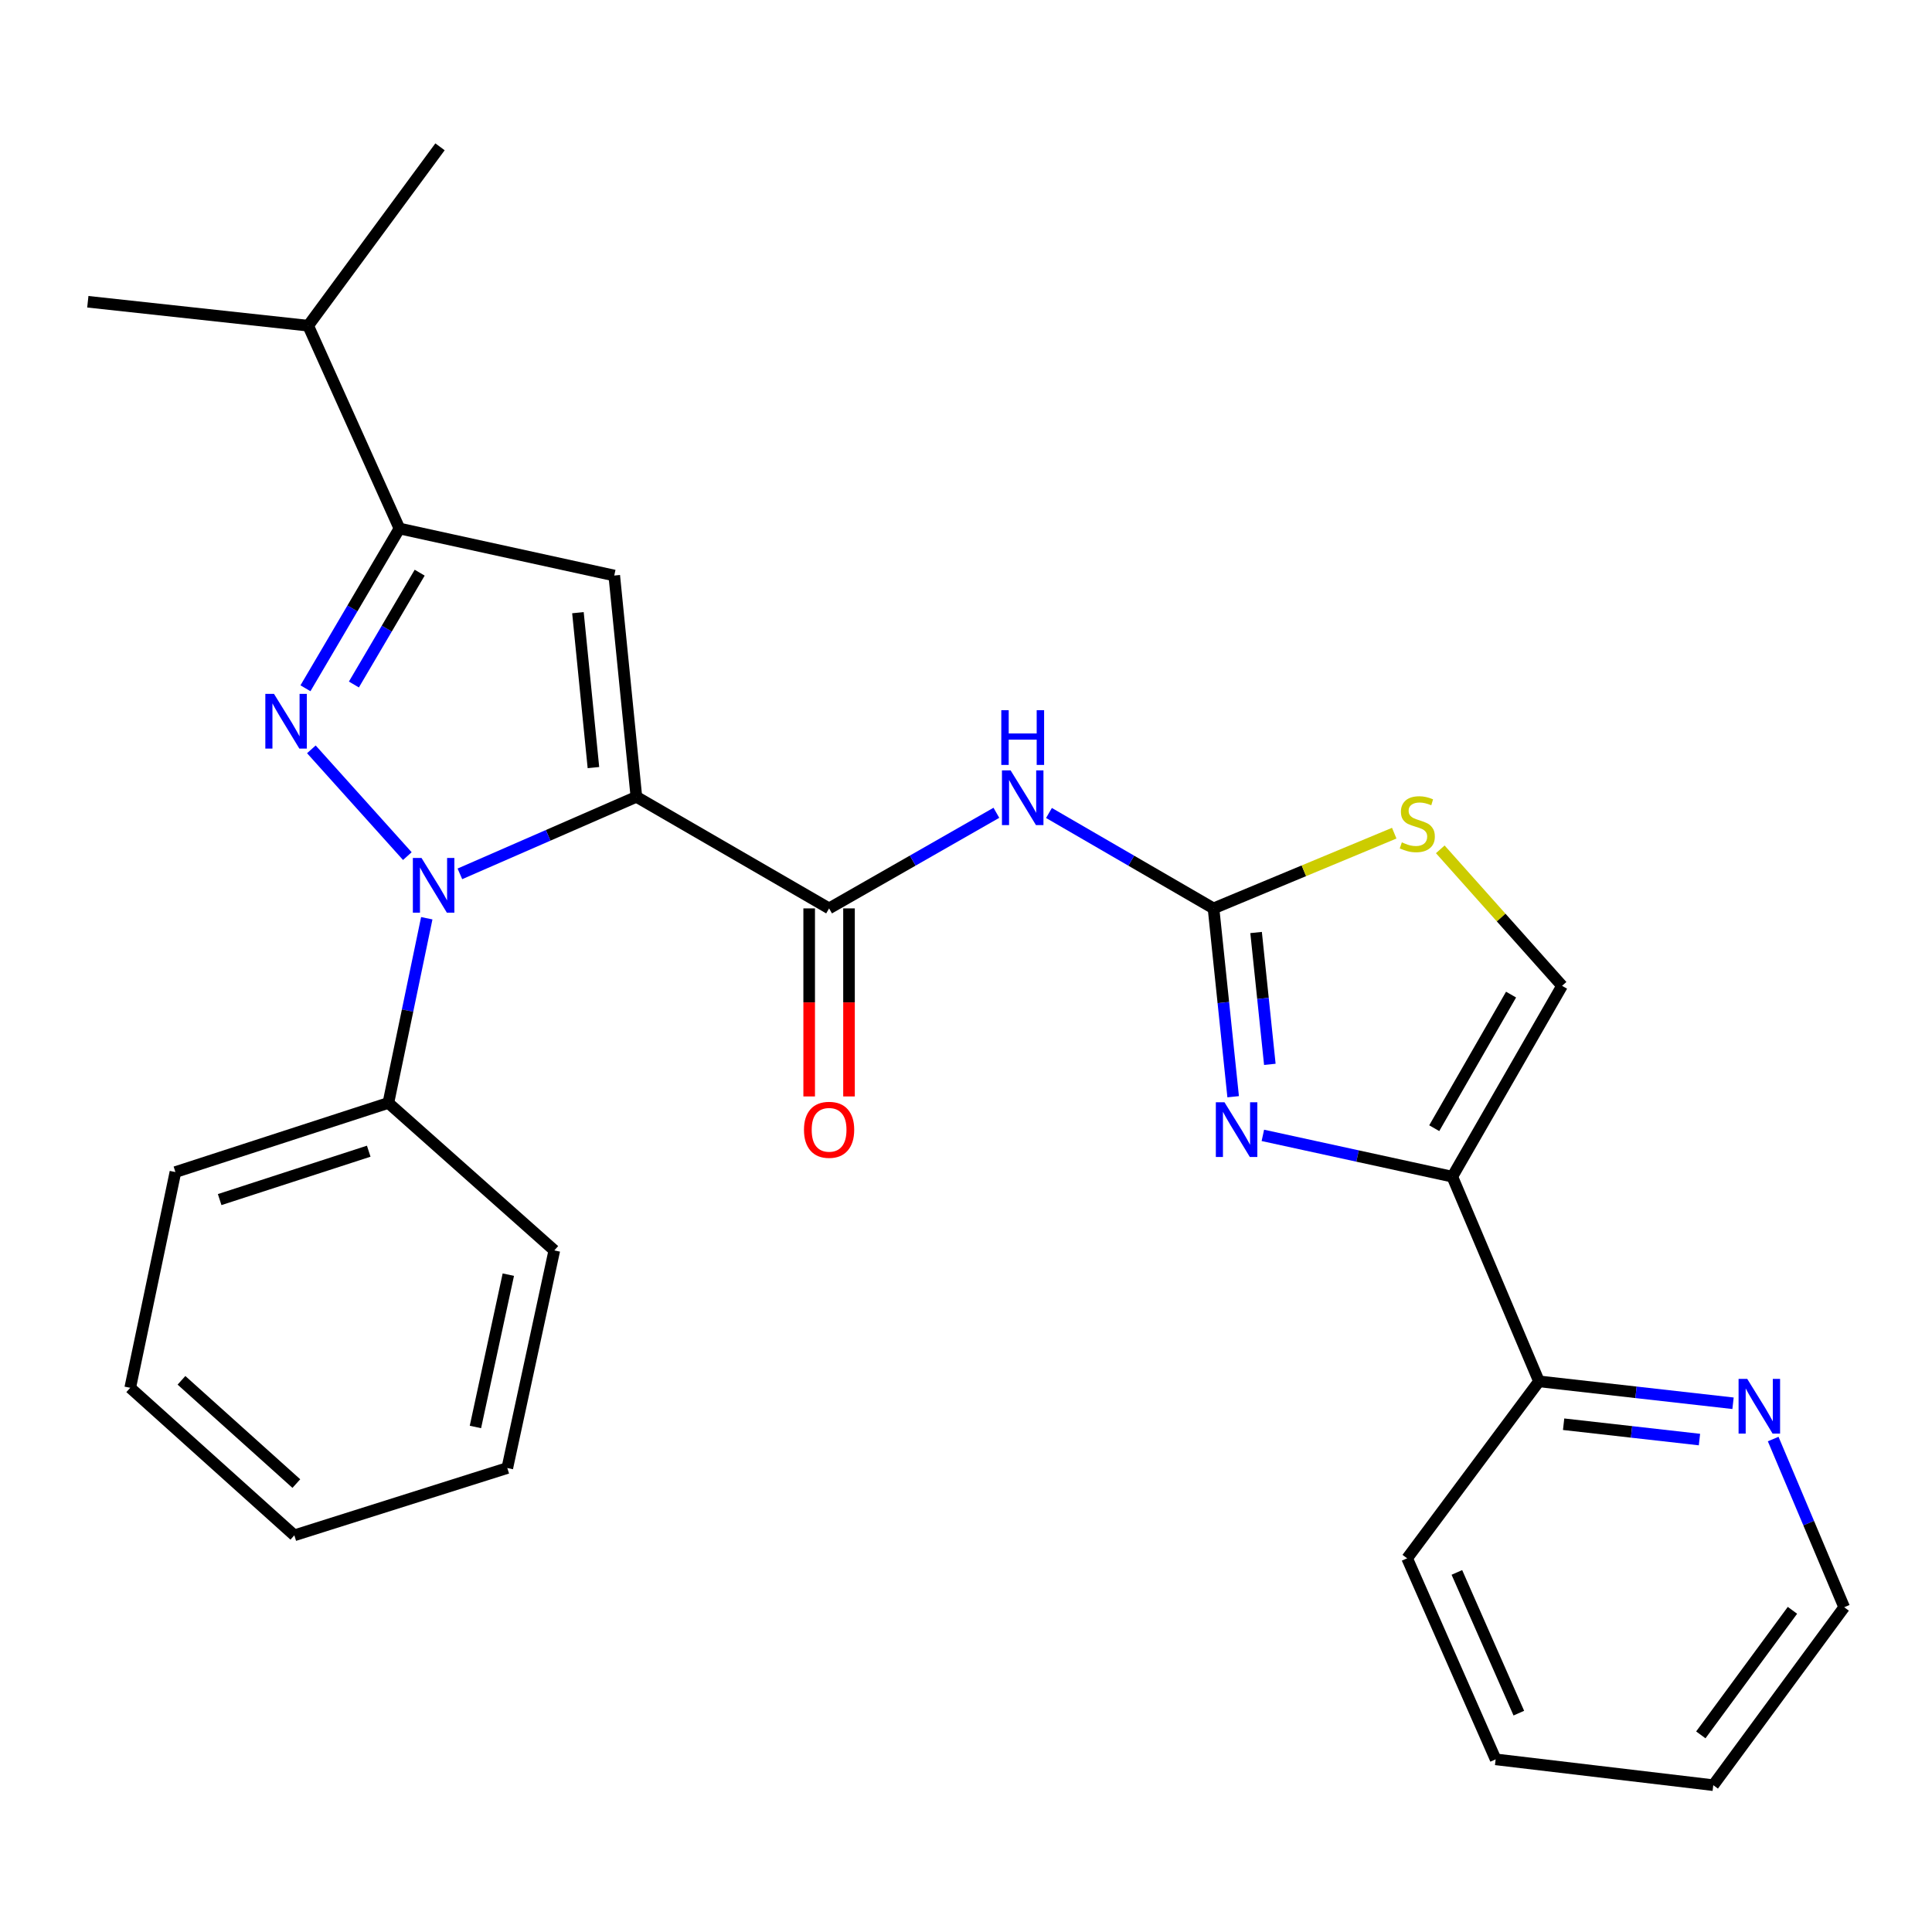<?xml version='1.0' encoding='iso-8859-1'?>
<svg version='1.1' baseProfile='full'
              xmlns='http://www.w3.org/2000/svg'
                      xmlns:rdkit='http://www.rdkit.org/xml'
                      xmlns:xlink='http://www.w3.org/1999/xlink'
                  xml:space='preserve'
width='1000px' height='1000px' viewBox='0 0 1000 1000'>
<!-- END OF HEADER -->
<rect style='opacity:1.0;fill:#FFFFFF;stroke:none' width='1000' height='1000' x='0' y='0'> </rect>
<path class='bond-0' d='M 329.392,412.434 L 283.716,432.37' style='fill:none;fill-rule:evenodd;stroke:#000000;stroke-width:6px;stroke-linecap:butt;stroke-linejoin:miter;stroke-opacity:1' />
<path class='bond-0' d='M 283.716,432.37 L 238.039,452.307' style='fill:none;fill-rule:evenodd;stroke:#0000FF;stroke-width:6px;stroke-linecap:butt;stroke-linejoin:miter;stroke-opacity:1' />
<path class='bond-2' d='M 329.392,412.434 L 317.937,297.889' style='fill:none;fill-rule:evenodd;stroke:#000000;stroke-width:6px;stroke-linecap:butt;stroke-linejoin:miter;stroke-opacity:1' />
<path class='bond-2' d='M 307.156,397.304 L 299.137,317.123' style='fill:none;fill-rule:evenodd;stroke:#000000;stroke-width:6px;stroke-linecap:butt;stroke-linejoin:miter;stroke-opacity:1' />
<path class='bond-3' d='M 329.392,412.434 L 429.136,470.181' style='fill:none;fill-rule:evenodd;stroke:#000000;stroke-width:6px;stroke-linecap:butt;stroke-linejoin:miter;stroke-opacity:1' />
<path class='bond-1' d='M 210.841,443.121 L 161.161,387.859' style='fill:none;fill-rule:evenodd;stroke:#0000FF;stroke-width:6px;stroke-linecap:butt;stroke-linejoin:miter;stroke-opacity:1' />
<path class='bond-12' d='M 220.895,475.28 L 210.958,523.078' style='fill:none;fill-rule:evenodd;stroke:#0000FF;stroke-width:6px;stroke-linecap:butt;stroke-linejoin:miter;stroke-opacity:1' />
<path class='bond-12' d='M 210.958,523.078 L 201.021,570.876' style='fill:none;fill-rule:evenodd;stroke:#000000;stroke-width:6px;stroke-linecap:butt;stroke-linejoin:miter;stroke-opacity:1' />
<path class='bond-27' d='M 158.105,356.248 L 182.427,314.903' style='fill:none;fill-rule:evenodd;stroke:#0000FF;stroke-width:6px;stroke-linecap:butt;stroke-linejoin:miter;stroke-opacity:1' />
<path class='bond-27' d='M 182.427,314.903 L 206.749,273.558' style='fill:none;fill-rule:evenodd;stroke:#000000;stroke-width:6px;stroke-linecap:butt;stroke-linejoin:miter;stroke-opacity:1' />
<path class='bond-27' d='M 183.175,354.3 L 200.2,325.358' style='fill:none;fill-rule:evenodd;stroke:#0000FF;stroke-width:6px;stroke-linecap:butt;stroke-linejoin:miter;stroke-opacity:1' />
<path class='bond-27' d='M 200.2,325.358 L 217.225,296.417' style='fill:none;fill-rule:evenodd;stroke:#000000;stroke-width:6px;stroke-linecap:butt;stroke-linejoin:miter;stroke-opacity:1' />
<path class='bond-6' d='M 317.937,297.889 L 206.749,273.558' style='fill:none;fill-rule:evenodd;stroke:#000000;stroke-width:6px;stroke-linecap:butt;stroke-linejoin:miter;stroke-opacity:1' />
<path class='bond-7' d='M 429.136,470.181 L 472.43,445.441' style='fill:none;fill-rule:evenodd;stroke:#000000;stroke-width:6px;stroke-linecap:butt;stroke-linejoin:miter;stroke-opacity:1' />
<path class='bond-7' d='M 472.43,445.441 L 515.724,420.701' style='fill:none;fill-rule:evenodd;stroke:#0000FF;stroke-width:6px;stroke-linecap:butt;stroke-linejoin:miter;stroke-opacity:1' />
<path class='bond-13' d='M 418.826,470.181 L 418.826,518.85' style='fill:none;fill-rule:evenodd;stroke:#000000;stroke-width:6px;stroke-linecap:butt;stroke-linejoin:miter;stroke-opacity:1' />
<path class='bond-13' d='M 418.826,518.85 L 418.826,567.519' style='fill:none;fill-rule:evenodd;stroke:#FF0000;stroke-width:6px;stroke-linecap:butt;stroke-linejoin:miter;stroke-opacity:1' />
<path class='bond-13' d='M 439.446,470.181 L 439.446,518.85' style='fill:none;fill-rule:evenodd;stroke:#000000;stroke-width:6px;stroke-linecap:butt;stroke-linejoin:miter;stroke-opacity:1' />
<path class='bond-13' d='M 439.446,518.85 L 439.446,567.519' style='fill:none;fill-rule:evenodd;stroke:#FF0000;stroke-width:6px;stroke-linecap:butt;stroke-linejoin:miter;stroke-opacity:1' />
<path class='bond-4' d='M 628.119,470.181 L 585.531,445.489' style='fill:none;fill-rule:evenodd;stroke:#000000;stroke-width:6px;stroke-linecap:butt;stroke-linejoin:miter;stroke-opacity:1' />
<path class='bond-4' d='M 585.531,445.489 L 542.943,420.797' style='fill:none;fill-rule:evenodd;stroke:#0000FF;stroke-width:6px;stroke-linecap:butt;stroke-linejoin:miter;stroke-opacity:1' />
<path class='bond-5' d='M 628.119,470.181 L 633.199,518.923' style='fill:none;fill-rule:evenodd;stroke:#000000;stroke-width:6px;stroke-linecap:butt;stroke-linejoin:miter;stroke-opacity:1' />
<path class='bond-5' d='M 633.199,518.923 L 638.28,567.664' style='fill:none;fill-rule:evenodd;stroke:#0000FF;stroke-width:6px;stroke-linecap:butt;stroke-linejoin:miter;stroke-opacity:1' />
<path class='bond-5' d='M 650.152,482.666 L 653.708,516.785' style='fill:none;fill-rule:evenodd;stroke:#000000;stroke-width:6px;stroke-linecap:butt;stroke-linejoin:miter;stroke-opacity:1' />
<path class='bond-5' d='M 653.708,516.785 L 657.265,550.904' style='fill:none;fill-rule:evenodd;stroke:#0000FF;stroke-width:6px;stroke-linecap:butt;stroke-linejoin:miter;stroke-opacity:1' />
<path class='bond-9' d='M 628.119,470.181 L 674.887,450.716' style='fill:none;fill-rule:evenodd;stroke:#000000;stroke-width:6px;stroke-linecap:butt;stroke-linejoin:miter;stroke-opacity:1' />
<path class='bond-9' d='M 674.887,450.716 L 721.654,431.251' style='fill:none;fill-rule:evenodd;stroke:#CCCC00;stroke-width:6px;stroke-linecap:butt;stroke-linejoin:miter;stroke-opacity:1' />
<path class='bond-8' d='M 653.653,587.667 L 702.683,598.356' style='fill:none;fill-rule:evenodd;stroke:#0000FF;stroke-width:6px;stroke-linecap:butt;stroke-linejoin:miter;stroke-opacity:1' />
<path class='bond-8' d='M 702.683,598.356 L 751.713,609.046' style='fill:none;fill-rule:evenodd;stroke:#000000;stroke-width:6px;stroke-linecap:butt;stroke-linejoin:miter;stroke-opacity:1' />
<path class='bond-15' d='M 206.749,273.558 L 159.506,168.579' style='fill:none;fill-rule:evenodd;stroke:#000000;stroke-width:6px;stroke-linecap:butt;stroke-linejoin:miter;stroke-opacity:1' />
<path class='bond-11' d='M 751.713,609.046 L 796.573,714.987' style='fill:none;fill-rule:evenodd;stroke:#000000;stroke-width:6px;stroke-linecap:butt;stroke-linejoin:miter;stroke-opacity:1' />
<path class='bond-28' d='M 751.713,609.046 L 808.521,510.264' style='fill:none;fill-rule:evenodd;stroke:#000000;stroke-width:6px;stroke-linecap:butt;stroke-linejoin:miter;stroke-opacity:1' />
<path class='bond-28' d='M 742.359,583.949 L 782.125,514.802' style='fill:none;fill-rule:evenodd;stroke:#000000;stroke-width:6px;stroke-linecap:butt;stroke-linejoin:miter;stroke-opacity:1' />
<path class='bond-10' d='M 745.484,439.614 L 777.003,474.939' style='fill:none;fill-rule:evenodd;stroke:#CCCC00;stroke-width:6px;stroke-linecap:butt;stroke-linejoin:miter;stroke-opacity:1' />
<path class='bond-10' d='M 777.003,474.939 L 808.521,510.264' style='fill:none;fill-rule:evenodd;stroke:#000000;stroke-width:6px;stroke-linecap:butt;stroke-linejoin:miter;stroke-opacity:1' />
<path class='bond-14' d='M 796.573,714.987 L 846.794,720.656' style='fill:none;fill-rule:evenodd;stroke:#000000;stroke-width:6px;stroke-linecap:butt;stroke-linejoin:miter;stroke-opacity:1' />
<path class='bond-14' d='M 846.794,720.656 L 897.015,726.326' style='fill:none;fill-rule:evenodd;stroke:#0000FF;stroke-width:6px;stroke-linecap:butt;stroke-linejoin:miter;stroke-opacity:1' />
<path class='bond-14' d='M 809.326,737.177 L 844.481,741.146' style='fill:none;fill-rule:evenodd;stroke:#000000;stroke-width:6px;stroke-linecap:butt;stroke-linejoin:miter;stroke-opacity:1' />
<path class='bond-14' d='M 844.481,741.146 L 879.636,745.115' style='fill:none;fill-rule:evenodd;stroke:#0000FF;stroke-width:6px;stroke-linecap:butt;stroke-linejoin:miter;stroke-opacity:1' />
<path class='bond-17' d='M 796.573,714.987 L 728.332,806.585' style='fill:none;fill-rule:evenodd;stroke:#000000;stroke-width:6px;stroke-linecap:butt;stroke-linejoin:miter;stroke-opacity:1' />
<path class='bond-18' d='M 201.021,570.876 L 90.796,606.663' style='fill:none;fill-rule:evenodd;stroke:#000000;stroke-width:6px;stroke-linecap:butt;stroke-linejoin:miter;stroke-opacity:1' />
<path class='bond-18' d='M 190.855,595.856 L 113.697,620.907' style='fill:none;fill-rule:evenodd;stroke:#000000;stroke-width:6px;stroke-linecap:butt;stroke-linejoin:miter;stroke-opacity:1' />
<path class='bond-19' d='M 201.021,570.876 L 286.915,647.215' style='fill:none;fill-rule:evenodd;stroke:#000000;stroke-width:6px;stroke-linecap:butt;stroke-linejoin:miter;stroke-opacity:1' />
<path class='bond-16' d='M 917.794,744.846 L 936.17,788.374' style='fill:none;fill-rule:evenodd;stroke:#0000FF;stroke-width:6px;stroke-linecap:butt;stroke-linejoin:miter;stroke-opacity:1' />
<path class='bond-16' d='M 936.17,788.374 L 954.545,831.902' style='fill:none;fill-rule:evenodd;stroke:#000000;stroke-width:6px;stroke-linecap:butt;stroke-linejoin:miter;stroke-opacity:1' />
<path class='bond-20' d='M 159.506,168.579 L 45.455,156.184' style='fill:none;fill-rule:evenodd;stroke:#000000;stroke-width:6px;stroke-linecap:butt;stroke-linejoin:miter;stroke-opacity:1' />
<path class='bond-21' d='M 159.506,168.579 L 227.747,75.995' style='fill:none;fill-rule:evenodd;stroke:#000000;stroke-width:6px;stroke-linecap:butt;stroke-linejoin:miter;stroke-opacity:1' />
<path class='bond-30' d='M 954.545,831.902 L 886.786,924.005' style='fill:none;fill-rule:evenodd;stroke:#000000;stroke-width:6px;stroke-linecap:butt;stroke-linejoin:miter;stroke-opacity:1' />
<path class='bond-30' d='M 927.772,833.498 L 880.34,897.97' style='fill:none;fill-rule:evenodd;stroke:#000000;stroke-width:6px;stroke-linecap:butt;stroke-linejoin:miter;stroke-opacity:1' />
<path class='bond-25' d='M 728.332,806.585 L 774.143,910.636' style='fill:none;fill-rule:evenodd;stroke:#000000;stroke-width:6px;stroke-linecap:butt;stroke-linejoin:miter;stroke-opacity:1' />
<path class='bond-25' d='M 754.076,813.884 L 786.143,886.72' style='fill:none;fill-rule:evenodd;stroke:#000000;stroke-width:6px;stroke-linecap:butt;stroke-linejoin:miter;stroke-opacity:1' />
<path class='bond-23' d='M 90.796,606.663 L 67.403,718.332' style='fill:none;fill-rule:evenodd;stroke:#000000;stroke-width:6px;stroke-linecap:butt;stroke-linejoin:miter;stroke-opacity:1' />
<path class='bond-24' d='M 286.915,647.215 L 262.583,759.847' style='fill:none;fill-rule:evenodd;stroke:#000000;stroke-width:6px;stroke-linecap:butt;stroke-linejoin:miter;stroke-opacity:1' />
<path class='bond-24' d='M 263.11,659.756 L 246.078,738.598' style='fill:none;fill-rule:evenodd;stroke:#000000;stroke-width:6px;stroke-linecap:butt;stroke-linejoin:miter;stroke-opacity:1' />
<path class='bond-22' d='M 886.786,924.005 L 774.143,910.636' style='fill:none;fill-rule:evenodd;stroke:#000000;stroke-width:6px;stroke-linecap:butt;stroke-linejoin:miter;stroke-opacity:1' />
<path class='bond-29' d='M 67.403,718.332 L 152.346,794.683' style='fill:none;fill-rule:evenodd;stroke:#000000;stroke-width:6px;stroke-linecap:butt;stroke-linejoin:miter;stroke-opacity:1' />
<path class='bond-29' d='M 93.929,714.449 L 153.389,767.895' style='fill:none;fill-rule:evenodd;stroke:#000000;stroke-width:6px;stroke-linecap:butt;stroke-linejoin:miter;stroke-opacity:1' />
<path class='bond-26' d='M 262.583,759.847 L 152.346,794.683' style='fill:none;fill-rule:evenodd;stroke:#000000;stroke-width:6px;stroke-linecap:butt;stroke-linejoin:miter;stroke-opacity:1' />
<path  class='atom-1' d='M 218.176 444.084
L 227.456 459.084
Q 228.376 460.564, 229.856 463.244
Q 231.336 465.924, 231.416 466.084
L 231.416 444.084
L 235.176 444.084
L 235.176 472.404
L 231.296 472.404
L 221.336 456.004
Q 220.176 454.084, 218.936 451.884
Q 217.736 449.684, 217.376 449.004
L 217.376 472.404
L 213.696 472.404
L 213.696 444.084
L 218.176 444.084
' fill='#0000FF'/>
<path  class='atom-2' d='M 141.814 359.141
L 151.094 374.141
Q 152.014 375.621, 153.494 378.301
Q 154.974 380.981, 155.054 381.141
L 155.054 359.141
L 158.814 359.141
L 158.814 387.461
L 154.934 387.461
L 144.974 371.061
Q 143.814 369.141, 142.574 366.941
Q 141.374 364.741, 141.014 364.061
L 141.014 387.461
L 137.334 387.461
L 137.334 359.141
L 141.814 359.141
' fill='#0000FF'/>
<path  class='atom-6' d='M 633.796 570.542
L 643.076 585.542
Q 643.996 587.022, 645.476 589.702
Q 646.956 592.382, 647.036 592.542
L 647.036 570.542
L 650.796 570.542
L 650.796 598.862
L 646.916 598.862
L 636.956 582.462
Q 635.796 580.542, 634.556 578.342
Q 633.356 576.142, 632.996 575.462
L 632.996 598.862
L 629.316 598.862
L 629.316 570.542
L 633.796 570.542
' fill='#0000FF'/>
<path  class='atom-8' d='M 523.089 398.755
L 532.369 413.755
Q 533.289 415.235, 534.769 417.915
Q 536.249 420.595, 536.329 420.755
L 536.329 398.755
L 540.089 398.755
L 540.089 427.075
L 536.209 427.075
L 526.249 410.675
Q 525.089 408.755, 523.849 406.555
Q 522.649 404.355, 522.289 403.675
L 522.289 427.075
L 518.609 427.075
L 518.609 398.755
L 523.089 398.755
' fill='#0000FF'/>
<path  class='atom-8' d='M 518.269 367.603
L 522.109 367.603
L 522.109 379.643
L 536.589 379.643
L 536.589 367.603
L 540.429 367.603
L 540.429 395.923
L 536.589 395.923
L 536.589 382.843
L 522.109 382.843
L 522.109 395.923
L 518.269 395.923
L 518.269 367.603
' fill='#0000FF'/>
<path  class='atom-10' d='M 725.59 436.003
Q 725.91 436.123, 727.23 436.683
Q 728.55 437.243, 729.99 437.603
Q 731.47 437.923, 732.91 437.923
Q 735.59 437.923, 737.15 436.643
Q 738.71 435.323, 738.71 433.043
Q 738.71 431.483, 737.91 430.523
Q 737.15 429.563, 735.95 429.043
Q 734.75 428.523, 732.75 427.923
Q 730.23 427.163, 728.71 426.443
Q 727.23 425.723, 726.15 424.203
Q 725.11 422.683, 725.11 420.123
Q 725.11 416.563, 727.51 414.363
Q 729.95 412.163, 734.75 412.163
Q 738.03 412.163, 741.75 413.723
L 740.83 416.803
Q 737.43 415.403, 734.87 415.403
Q 732.11 415.403, 730.59 416.563
Q 729.07 417.683, 729.11 419.643
Q 729.11 421.163, 729.87 422.083
Q 730.67 423.003, 731.79 423.523
Q 732.95 424.043, 734.87 424.643
Q 737.43 425.443, 738.95 426.243
Q 740.47 427.043, 741.55 428.683
Q 742.67 430.283, 742.67 433.043
Q 742.67 436.963, 740.03 439.083
Q 737.43 441.163, 733.07 441.163
Q 730.55 441.163, 728.63 440.603
Q 726.75 440.083, 724.51 439.163
L 725.59 436.003
' fill='#CCCC00'/>
<path  class='atom-14' d='M 416.136 584.782
Q 416.136 577.982, 419.496 574.182
Q 422.856 570.382, 429.136 570.382
Q 435.416 570.382, 438.776 574.182
Q 442.136 577.982, 442.136 584.782
Q 442.136 591.662, 438.736 595.582
Q 435.336 599.462, 429.136 599.462
Q 422.896 599.462, 419.496 595.582
Q 416.136 591.702, 416.136 584.782
M 429.136 596.262
Q 433.456 596.262, 435.776 593.382
Q 438.136 590.462, 438.136 584.782
Q 438.136 579.222, 435.776 576.422
Q 433.456 573.582, 429.136 573.582
Q 424.816 573.582, 422.456 576.382
Q 420.136 579.182, 420.136 584.782
Q 420.136 590.502, 422.456 593.382
Q 424.816 596.262, 429.136 596.262
' fill='#FF0000'/>
<path  class='atom-15' d='M 904.365 713.703
L 913.645 728.703
Q 914.565 730.183, 916.045 732.863
Q 917.525 735.543, 917.605 735.703
L 917.605 713.703
L 921.365 713.703
L 921.365 742.023
L 917.485 742.023
L 907.525 725.623
Q 906.365 723.703, 905.125 721.503
Q 903.925 719.303, 903.565 718.623
L 903.565 742.023
L 899.885 742.023
L 899.885 713.703
L 904.365 713.703
' fill='#0000FF'/>
</svg>
